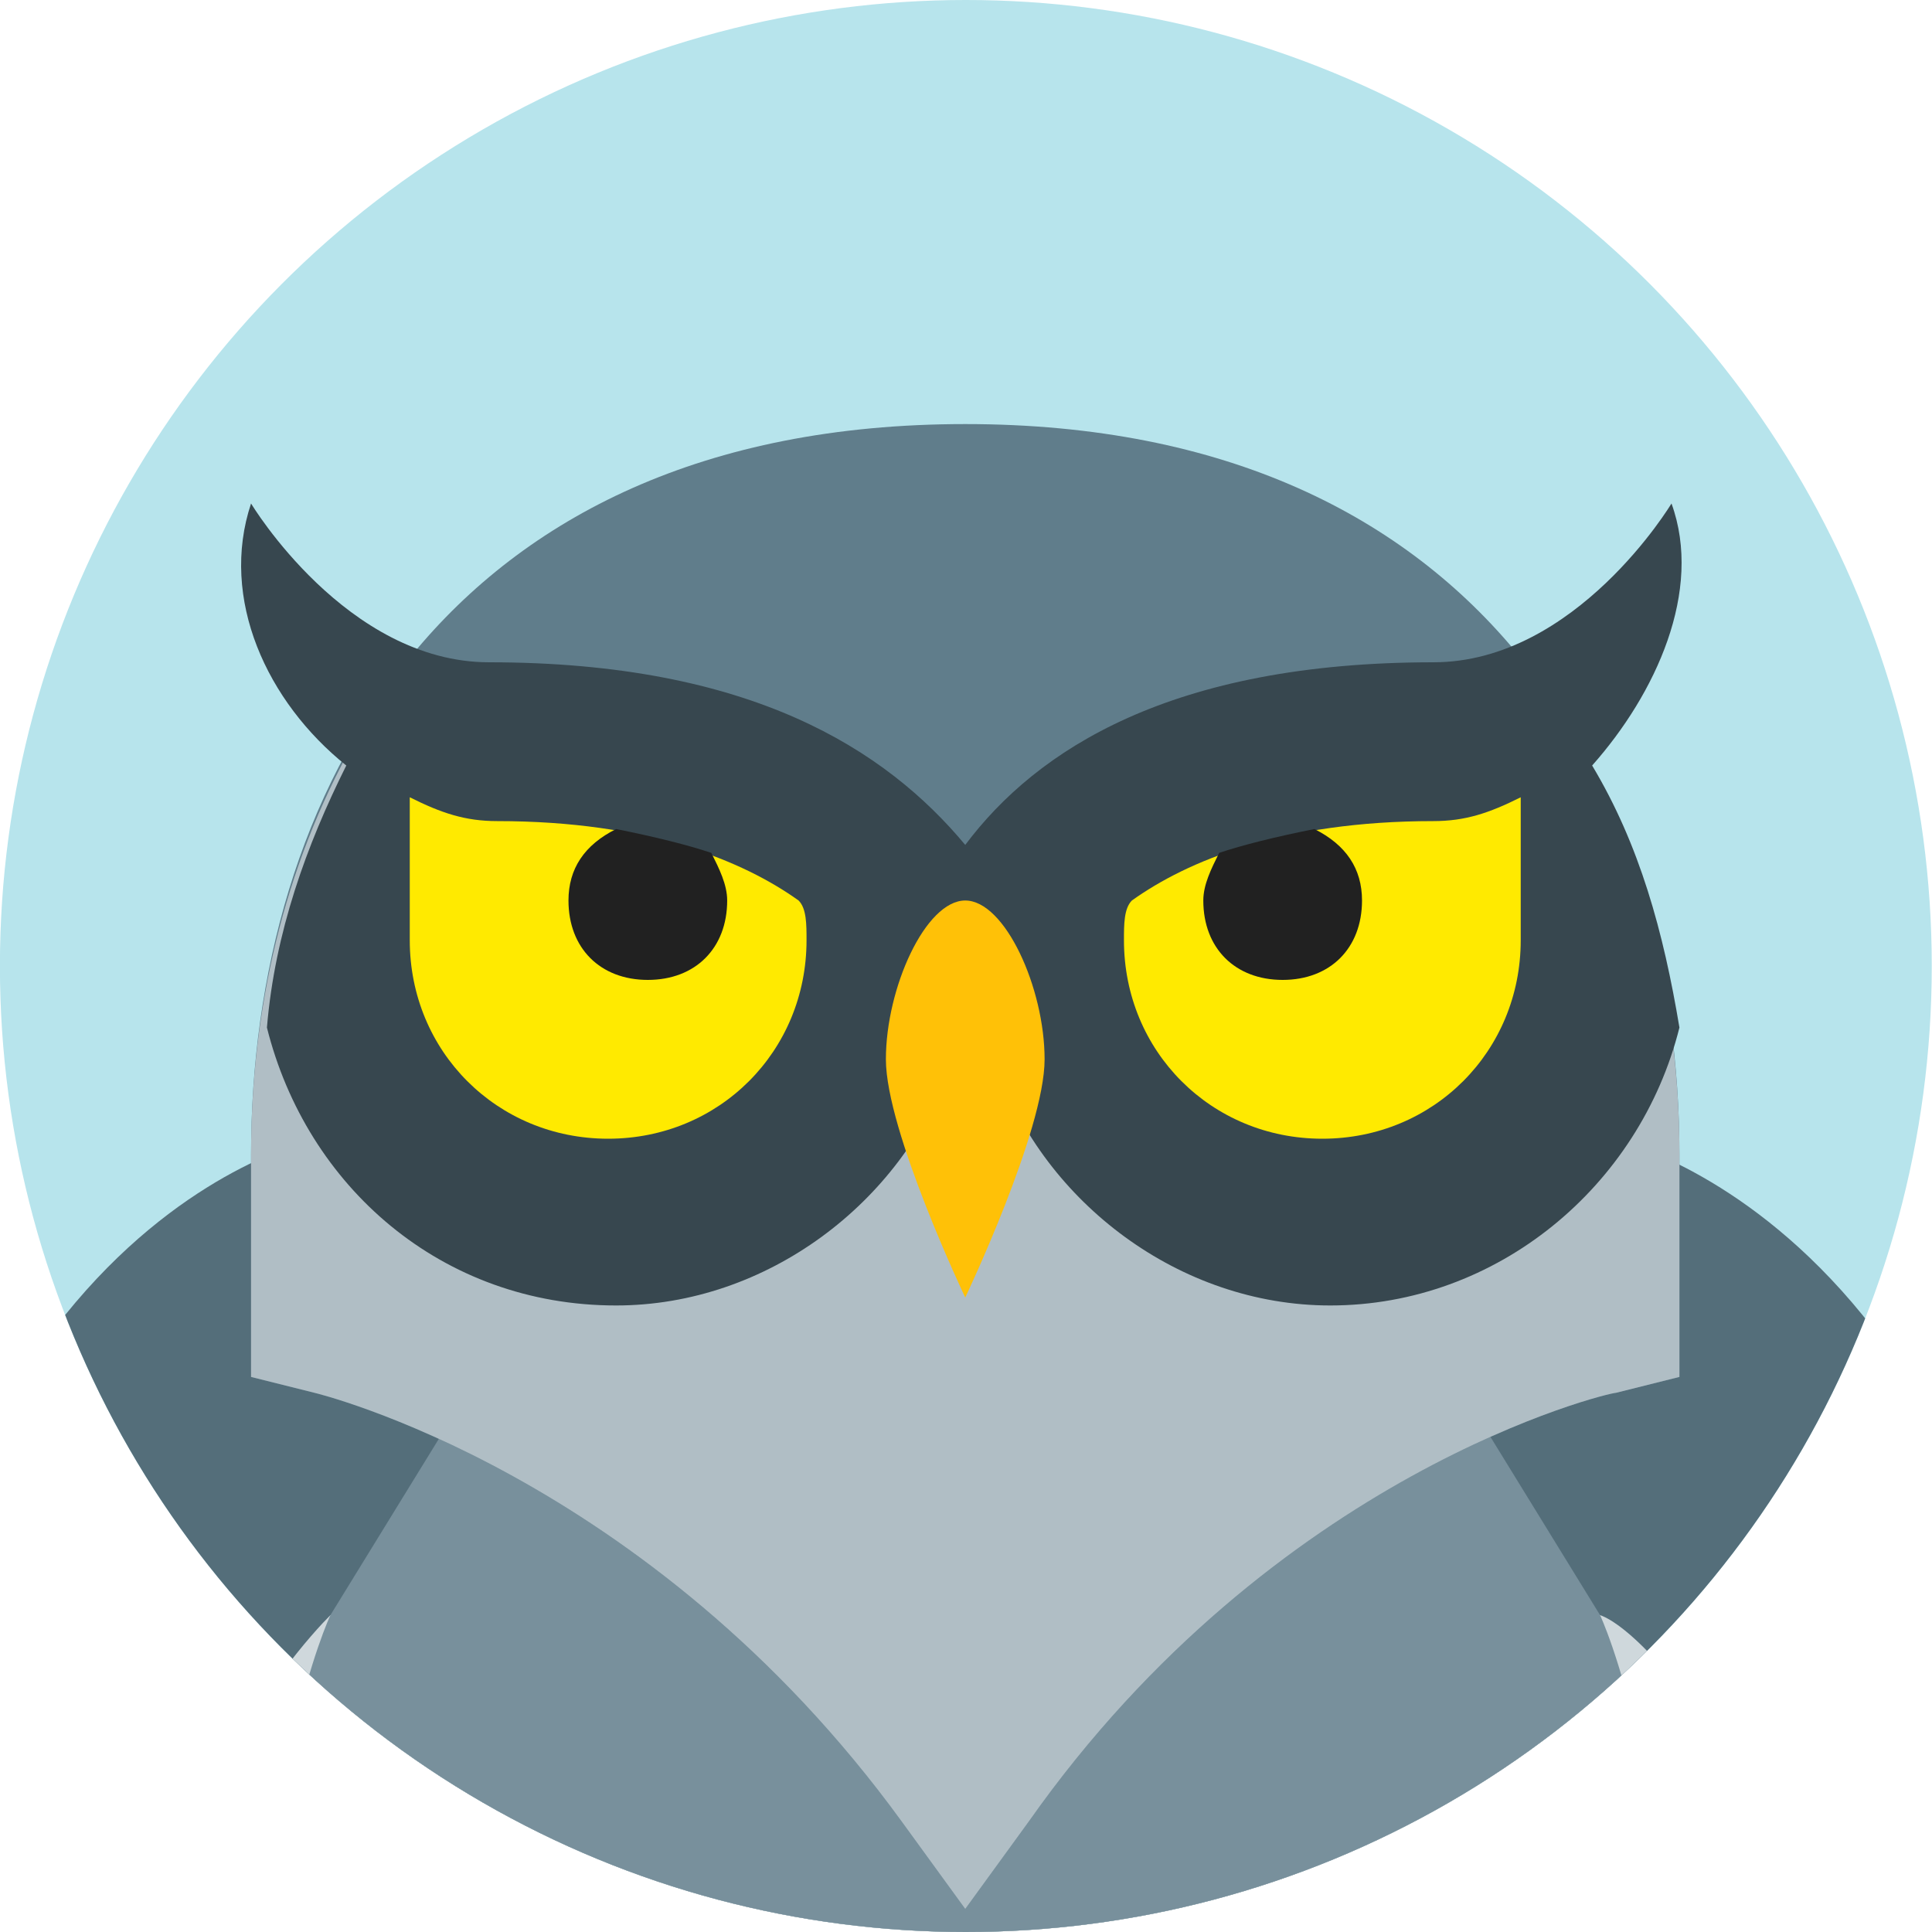 <?xml version="1.0" encoding="UTF-8" standalone="no"?>
<!DOCTYPE svg PUBLIC "-//W3C//DTD SVG 1.1//EN" "http://www.w3.org/Graphics/SVG/1.1/DTD/svg11.dtd">
<svg width="100%" height="100%" viewBox="0 0 48 48" version="1.1" xmlns="http://www.w3.org/2000/svg" xmlns:xlink="http://www.w3.org/1999/xlink" xml:space="preserve" xmlns:serif="http://www.serif.com/" style="fill-rule:evenodd;clip-rule:evenodd;stroke-linejoin:round;stroke-miterlimit:2;">
    <g transform="matrix(3.692,0,0,4.8,-25.846,-72)">
        <ellipse cx="13.5" cy="20" rx="6.5" ry="5" style="fill:rgb(183,228,236);"/>
        <clipPath id="_clip1">
            <ellipse cx="13.5" cy="20" rx="6.5" ry="5"/>
        </clipPath>
        <g clip-path="url(#_clip1)">
            <g id="surface1" transform="matrix(0.534,0,0,0.411,0.68,16.373)">
                <path d="M30,45L18,45C18,45 10,35.1 10,23C10,12.4 15.5,11.1 15.8,11L32.2,11C32.4,11.1 38,12.4 38,23C38,35.1 30,45 30,45Z" style="fill:rgb(84,110,122);fill-rule:nonzero;"/>
                <path d="M35,25C35,19.7 32.6,17.2 32,17L16,17C15.6,17.4 13,20.2 13,26C13,32.7 15.3,37.6 18,42L19,41L24,34L29,41L30,42C32.7,37.5 35,31.7 35,25Z" style="fill:rgb(207,216,220);fill-rule:nonzero;"/>
                <path d="M16,17C16,17 15,19.1 15,24C15,30.1 19,41 19,41L21,39L22,41L26,41L27,39L29,41C29,41 33,30.1 33,24C33,19.1 32,17 32,17L24,4L16,17Z" style="fill:rgb(120,144,156);fill-rule:nonzero;"/>
                <path d="M24,20.7L23.2,19.6C20,15.2 15.8,14.2 15.8,14.2L15,14L15,11.2C15,6.7 17.4,2 24,2C30.6,2 33,6.7 33,11.2L33,14L32.2,14.2C32.1,14.2 27.9,15.2 24.8,19.6L24,20.7Z" style="fill:rgb(96,125,139);fill-rule:nonzero;"/>
                <path d="M24,20.7L23.2,19.6C20,15.2 15.8,14.2 15.8,14.2L15,14L15,11.2C15,9.4 15.4,7.6 16.3,6C17.6,3.7 20.1,8 24,8C27.9,8 30.4,3.7 31.7,6C32.6,7.6 33,9.4 33,11.2L33,14L32.2,14.2C32.1,14.2 27.9,15.2 24.8,19.6L24,20.7Z" style="fill:rgb(176,190,197);fill-rule:nonzero;"/>
                <path d="M32.9,3C32.9,3 31.7,5 29.9,5C26.6,5 24.9,6.1 24,7.3C23,6.1 21.3,5 18,5C16.2,5 15,3 15,3C14.6,4.2 15.2,5.5 16.2,6.3C15.7,7.3 15.3,8.4 15.2,9.6C15.7,11.6 17.4,13.1 19.6,13.1C21.5,13.1 23.2,11.8 23.8,10.1L24.4,10.1C25,11.8 26.7,13.1 28.6,13.1C30.7,13.1 32.5,11.6 33,9.6C32.8,8.4 32.5,7.3 31.9,6.3C32.7,5.4 33.3,4.1 32.9,3Z" style="fill:rgb(55,71,79);fill-rule:nonzero;"/>
                <path d="M24,8C23.5,8 23,9.1 23,10C23,10.9 24,13 24,13C24,13 25,10.9 25,10C25,9.1 24.5,8 24,8Z" style="fill:rgb(255,193,7);fill-rule:nonzero;"/>
                <path d="M31,6.7L31,8.5C31,9.9 29.9,11 28.5,11C27.1,11 26,9.9 26,8.5C26,8.3 26,8.1 26.1,8C26.8,7.5 28,7 29.9,7C30.3,7 30.6,6.9 31,6.7ZM17,6.7L17,8.5C17,9.9 18.1,11 19.5,11C20.9,11 22,9.9 22,8.5C22,8.3 22,8.1 21.9,8C21.2,7.5 20,7 18.1,7C17.7,7 17.4,6.9 17,6.7Z" style="fill:rgb(255,234,0);fill-rule:nonzero;"/>
                <path d="M28,9C27.4,9 27,8.6 27,8C27,7.8 27.1,7.6 27.2,7.4C27.5,7.3 27.9,7.2 28.4,7.1C28.8,7.3 29,7.6 29,8C29,8.6 28.6,9 28,9ZM20,9C20.6,9 21,8.6 21,8C21,7.8 20.9,7.6 20.8,7.4C20.5,7.3 20.1,7.2 19.6,7.1C19.2,7.3 19,7.6 19,8C19,8.6 19.4,9 20,9Z" style="fill:rgb(33,33,33);fill-rule:nonzero;"/>
            </g>
        </g>
    </g>
</svg>
